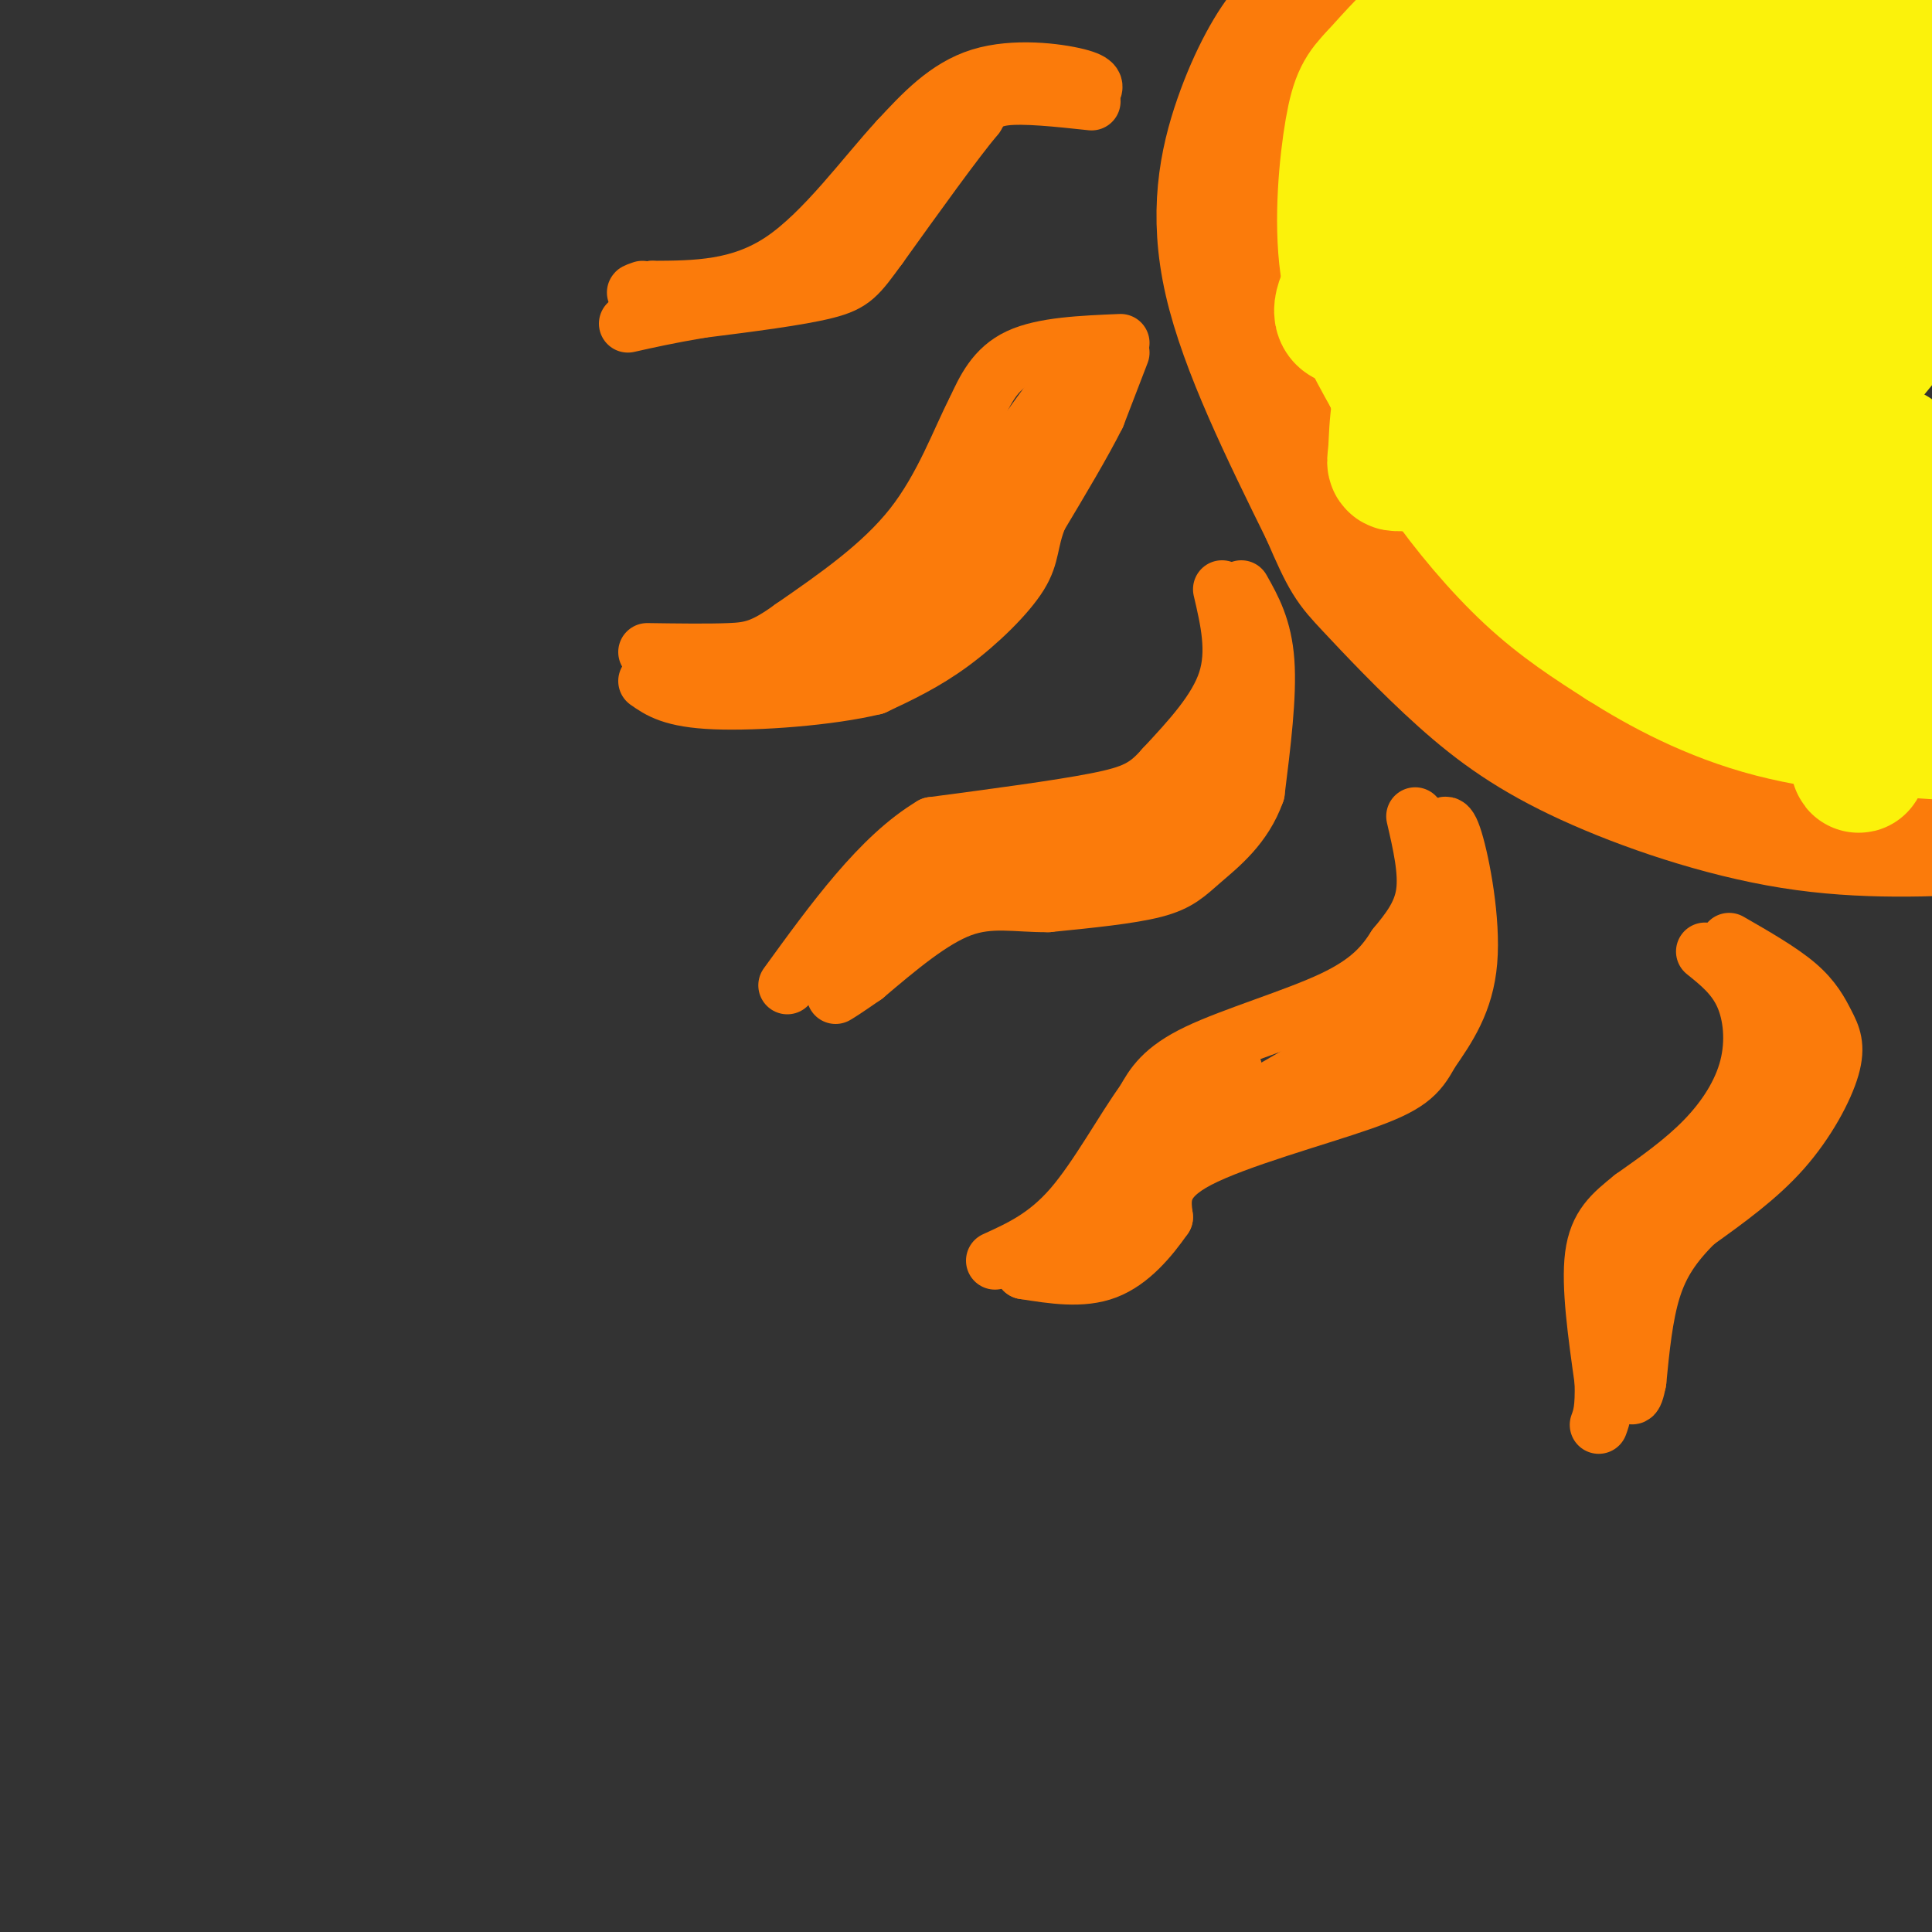 <svg viewBox='0 0 400 400' version='1.1' xmlns='http://www.w3.org/2000/svg' xmlns:xlink='http://www.w3.org/1999/xlink'><rect x="0" y="0" width="400" height="400" fill="#333333" stroke="none"/><g fill='none' stroke='rgb(251,123,11)' stroke-width='28' stroke-linecap='round' stroke-linejoin='round'><path d='M274,4c-2.006,-0.607 -4.012,-1.214 -7,2c-2.988,3.214 -6.958,10.250 -10,19c-3.042,8.750 -5.155,19.214 -2,33c3.155,13.786 11.577,30.893 20,48'/><path d='M275,106c4.258,9.891 4.903,10.620 9,15c4.097,4.380 11.644,12.411 19,19c7.356,6.589 14.519,11.735 26,17c11.481,5.265 27.280,10.647 42,13c14.720,2.353 28.360,1.676 42,1'/><path d='M413,171c7.667,0.000 5.833,-0.500 4,-1'/></g>
<g fill='none' stroke='rgb(251,242,11)' stroke-width='28' stroke-linecap='round' stroke-linejoin='round'><path d='M368,74c-4.395,-1.763 -8.790,-3.526 -12,-5c-3.210,-1.474 -5.234,-2.660 -5,-9c0.234,-6.340 2.726,-17.836 5,-24c2.274,-6.164 4.330,-6.996 9,-8c4.670,-1.004 11.952,-2.178 17,-2c5.048,0.178 7.860,1.709 10,5c2.140,3.291 3.607,8.343 5,13c1.393,4.657 2.712,8.919 0,15c-2.712,6.081 -9.454,13.983 -13,18c-3.546,4.017 -3.896,4.150 -10,4c-6.104,-0.150 -17.962,-0.585 -24,-3c-6.038,-2.415 -6.258,-6.812 -7,-12c-0.742,-5.188 -2.008,-11.166 -1,-17c1.008,-5.834 4.288,-11.524 8,-16c3.712,-4.476 7.856,-7.738 12,-11'/><path d='M362,22c3.746,-3.095 7.112,-5.332 13,-6c5.888,-0.668 14.299,0.232 19,1c4.701,0.768 5.691,1.403 7,5c1.309,3.597 2.936,10.158 4,14c1.064,3.842 1.566,4.967 -1,10c-2.566,5.033 -8.200,13.973 -12,19c-3.800,5.027 -5.767,6.139 -11,7c-5.233,0.861 -13.731,1.471 -18,1c-4.269,-0.471 -4.307,-2.022 -5,-6c-0.693,-3.978 -2.040,-10.384 -2,-17c0.040,-6.616 1.466,-13.442 4,-19c2.534,-5.558 6.176,-9.848 10,-14c3.824,-4.152 7.829,-8.164 13,-11c5.171,-2.836 11.508,-4.494 16,-2c4.492,2.494 7.141,9.141 7,15c-0.141,5.859 -3.070,10.929 -6,16'/><path d='M400,35c-2.978,-4.133 -7.422,-22.467 -22,-30c-14.578,-7.533 -39.289,-4.267 -64,-1'/><path d='M314,4c-13.467,-0.422 -15.133,-0.978 -18,1c-2.867,1.978 -6.933,6.489 -11,11'/><path d='M285,16c-2.667,2.798 -3.833,4.292 -5,11c-1.167,6.708 -2.333,18.631 -1,28c1.333,9.369 5.167,16.185 9,23'/><path d='M288,78c3.036,7.000 6.125,13.000 11,20c4.875,7.000 11.536,15.000 18,21c6.464,6.000 12.732,10.000 19,14'/><path d='M336,133c7.978,5.067 18.422,10.733 31,14c12.578,3.267 27.289,4.133 42,5'/><path d='M409,152c7.477,0.654 5.168,-0.211 3,0c-2.168,0.211 -4.197,1.499 -18,-4c-13.803,-5.499 -39.380,-17.783 -50,-23c-10.620,-5.217 -6.282,-3.366 -5,-4c1.282,-0.634 -0.491,-3.753 0,-6c0.491,-2.247 3.245,-3.624 6,-5'/><path d='M345,110c7.812,-4.102 24.343,-11.857 34,-15c9.657,-3.143 12.440,-1.674 14,0c1.560,1.674 1.895,3.551 1,6c-0.895,2.449 -3.021,5.468 -7,9c-3.979,3.532 -9.810,7.575 -21,9c-11.190,1.425 -27.740,0.232 -36,-1c-8.260,-1.232 -8.232,-2.502 -9,-8c-0.768,-5.498 -2.333,-15.225 -1,-22c1.333,-6.775 5.564,-10.600 10,-15c4.436,-4.400 9.076,-9.375 16,-13c6.924,-3.625 16.134,-5.899 20,-5c3.866,0.899 2.390,4.971 -1,9c-3.390,4.029 -8.695,8.014 -14,12'/><path d='M351,76c-9.758,5.830 -27.151,14.407 -39,18c-11.849,3.593 -18.152,2.204 -21,2c-2.848,-0.204 -2.242,0.779 -2,-3c0.242,-3.779 0.119,-12.318 5,-22c4.881,-9.682 14.767,-20.508 26,-30c11.233,-9.492 23.815,-17.652 32,-22c8.185,-4.348 11.975,-4.886 12,-3c0.025,1.886 -3.714,6.196 -10,11c-6.286,4.804 -15.118,10.102 -31,19c-15.882,8.898 -38.814,21.396 -44,20c-5.186,-1.396 7.376,-16.684 17,-27c9.624,-10.316 16.312,-15.658 23,-21'/><path d='M319,18c6.452,-5.452 11.082,-8.582 6,-4c-5.082,4.582 -19.877,16.877 -31,27c-11.123,10.123 -18.574,18.074 -9,14c9.574,-4.074 36.175,-20.175 48,-27c11.825,-6.825 8.876,-4.376 12,-5c3.124,-0.624 12.321,-4.321 7,3c-5.321,7.321 -25.161,25.661 -45,44'/><path d='M307,70c-3.302,-4.862 10.942,-39.018 15,-48c4.058,-8.982 -2.072,7.211 -5,22c-2.928,14.789 -2.655,28.174 1,41c3.655,12.826 10.692,25.091 15,31c4.308,5.909 5.887,5.460 9,3c3.113,-2.460 7.761,-6.932 12,-13c4.239,-6.068 8.068,-13.734 12,-27c3.932,-13.266 7.966,-32.133 12,-51'/><path d='M378,28c3.161,17.767 5.062,87.683 6,115c0.938,27.317 0.911,12.033 2,2c1.089,-10.033 3.293,-14.817 0,-22c-3.293,-7.183 -12.084,-16.767 -9,-15c3.084,1.767 18.042,14.883 33,28'/><path d='M410,136c9.181,7.528 15.632,12.348 8,9c-7.632,-3.348 -29.349,-14.864 -40,-20c-10.651,-5.136 -10.236,-3.892 -3,-5c7.236,-1.108 21.294,-4.568 32,-4c10.706,0.568 18.059,5.162 14,8c-4.059,2.838 -19.529,3.919 -35,5'/><path d='M386,129c-8.798,0.917 -13.292,0.708 -14,-1c-0.708,-1.708 2.369,-4.917 11,-7c8.631,-2.083 22.815,-3.042 37,-4'/></g>
<g fill='none' stroke='rgb(251,123,11)' stroke-width='12' stroke-linecap='round' stroke-linejoin='round'><path d='M226,19c0.578,-0.978 1.156,-1.956 -3,-3c-4.156,-1.044 -13.044,-2.156 -20,0c-6.956,2.156 -11.978,7.578 -17,13'/><path d='M186,29c-6.778,7.311 -15.222,19.089 -24,25c-8.778,5.911 -17.889,5.956 -27,6'/><path d='M135,60c-4.833,1.000 -3.417,0.500 -2,0'/><path d='M226,21c-7.000,-0.750 -14.000,-1.500 -18,-1c-4.000,0.500 -5.000,2.250 -6,4'/><path d='M202,24c-4.333,5.167 -12.167,16.083 -20,27'/><path d='M182,51c-4.400,6.022 -5.400,7.578 -11,9c-5.600,1.422 -15.800,2.711 -26,4'/><path d='M145,64c-6.833,1.167 -10.917,2.083 -15,3'/><path d='M184,38c0.000,0.000 -11.000,12.000 -11,12'/><path d='M232,71c-8.000,0.333 -16.000,0.667 -21,3c-5.000,2.333 -7.000,6.667 -9,11'/><path d='M202,85c-3.178,6.111 -6.622,15.889 -13,24c-6.378,8.111 -15.689,14.556 -25,21'/><path d='M164,130c-6.022,4.378 -8.578,4.822 -13,5c-4.422,0.178 -10.711,0.089 -17,0'/><path d='M232,73c0.000,0.000 -5.000,13.000 -5,13'/><path d='M227,86c-2.833,5.667 -7.417,13.333 -12,21'/><path d='M215,107c-2.119,5.238 -1.417,7.833 -4,12c-2.583,4.167 -8.452,9.905 -14,14c-5.548,4.095 -10.774,6.548 -16,9'/><path d='M181,142c-9.200,2.244 -24.200,3.356 -33,3c-8.800,-0.356 -11.400,-2.178 -14,-4'/><path d='M158,134c7.244,1.800 14.489,3.600 23,-2c8.511,-5.600 18.289,-18.600 19,-20c0.711,-1.400 -7.644,8.800 -16,19'/><path d='M184,131c4.946,-8.311 25.312,-38.589 31,-44c5.688,-5.411 -3.300,14.044 -8,24c-4.700,9.956 -5.112,10.411 -7,12c-1.888,1.589 -5.254,4.311 -6,3c-0.746,-1.311 1.127,-6.656 3,-12'/><path d='M197,114c6.442,-11.152 21.046,-33.030 24,-35c2.954,-1.970 -5.743,15.970 -10,23c-4.257,7.030 -4.073,3.152 -2,-2c2.073,-5.152 6.037,-11.576 10,-18'/><path d='M219,82c0.400,2.711 -3.600,18.489 -7,27c-3.400,8.511 -6.200,9.756 -9,11'/><path d='M253,122c1.500,6.417 3.000,12.833 1,19c-2.000,6.167 -7.500,12.083 -13,18'/><path d='M241,159c-3.622,4.133 -6.178,5.467 -14,7c-7.822,1.533 -20.911,3.267 -34,5'/><path d='M193,171c-10.667,6.333 -20.333,19.667 -30,33'/><path d='M257,122c2.250,4.000 4.500,8.000 5,15c0.500,7.000 -0.750,17.000 -2,27'/><path d='M260,164c-2.464,7.024 -7.625,11.083 -11,14c-3.375,2.917 -4.964,4.690 -10,6c-5.036,1.310 -13.518,2.155 -22,3'/><path d='M217,187c-6.533,0.067 -11.867,-1.267 -18,1c-6.133,2.267 -13.067,8.133 -20,14'/><path d='M179,202c-4.333,3.000 -5.167,3.500 -6,4'/><path d='M173,197c7.889,-6.111 15.778,-12.222 23,-15c7.222,-2.778 13.778,-2.222 13,-2c-0.778,0.222 -8.889,0.111 -17,0'/><path d='M192,180c7.400,-0.533 34.400,-1.867 48,-6c13.600,-4.133 13.800,-11.067 14,-18'/><path d='M254,156c-0.178,0.844 -7.622,11.956 -19,19c-11.378,7.044 -26.689,10.022 -42,13'/><path d='M293,169c1.333,5.750 2.667,11.500 2,16c-0.667,4.500 -3.333,7.750 -6,11'/><path d='M289,196c-2.333,3.655 -5.167,7.292 -13,11c-7.833,3.708 -20.667,7.488 -28,11c-7.333,3.512 -9.167,6.756 -11,10'/><path d='M237,228c-4.333,5.956 -9.667,15.844 -15,22c-5.333,6.156 -10.667,8.578 -16,11'/><path d='M298,173c0.756,-1.933 1.511,-3.867 3,1c1.489,4.867 3.711,16.533 3,25c-0.711,8.467 -4.356,13.733 -8,19'/><path d='M296,218c-2.464,4.631 -4.625,6.708 -14,10c-9.375,3.292 -25.964,7.798 -34,12c-8.036,4.202 -7.518,8.101 -7,12'/><path d='M241,252c-3.000,4.311 -7.000,9.089 -12,11c-5.000,1.911 -11.000,0.956 -17,0'/><path d='M212,263c0.971,-1.033 11.900,-3.617 23,-14c11.100,-10.383 22.373,-28.565 20,-28c-2.373,0.565 -18.392,19.876 -23,26c-4.608,6.124 2.196,-0.938 9,-8'/><path d='M241,239c15.679,-9.655 50.375,-29.792 49,-28c-1.375,1.792 -38.821,25.512 -43,28c-4.179,2.488 24.911,-16.256 54,-35'/><path d='M301,204c0.491,-0.869 -25.281,14.458 -28,14c-2.719,-0.458 17.614,-16.700 25,-21c7.386,-4.300 1.825,3.343 -3,9c-4.825,5.657 -8.912,9.329 -13,13'/><path d='M353,197c3.089,2.482 6.179,4.964 8,9c1.821,4.036 2.375,9.625 1,15c-1.375,5.375 -4.679,10.536 -9,15c-4.321,4.464 -9.661,8.232 -15,12'/><path d='M338,248c-4.200,3.378 -7.200,5.822 -8,12c-0.800,6.178 0.600,16.089 2,26'/><path d='M332,286c0.167,5.833 -0.417,7.417 -1,9'/><path d='M358,195c5.319,3.059 10.638,6.118 14,9c3.362,2.882 4.767,5.587 6,8c1.233,2.413 2.293,4.534 1,9c-1.293,4.466 -4.941,11.276 -10,17c-5.059,5.724 -11.530,10.362 -18,15'/><path d='M351,253c-4.667,4.600 -7.333,8.600 -9,14c-1.667,5.400 -2.333,12.200 -3,19'/><path d='M339,286c-0.786,3.905 -1.250,4.167 -3,-1c-1.750,-5.167 -4.786,-15.762 1,-27c5.786,-11.238 20.393,-23.119 35,-35'/><path d='M372,223c6.200,-6.200 4.200,-4.200 3,-5c-1.200,-0.800 -1.600,-4.400 -2,-8'/></g>
</svg>